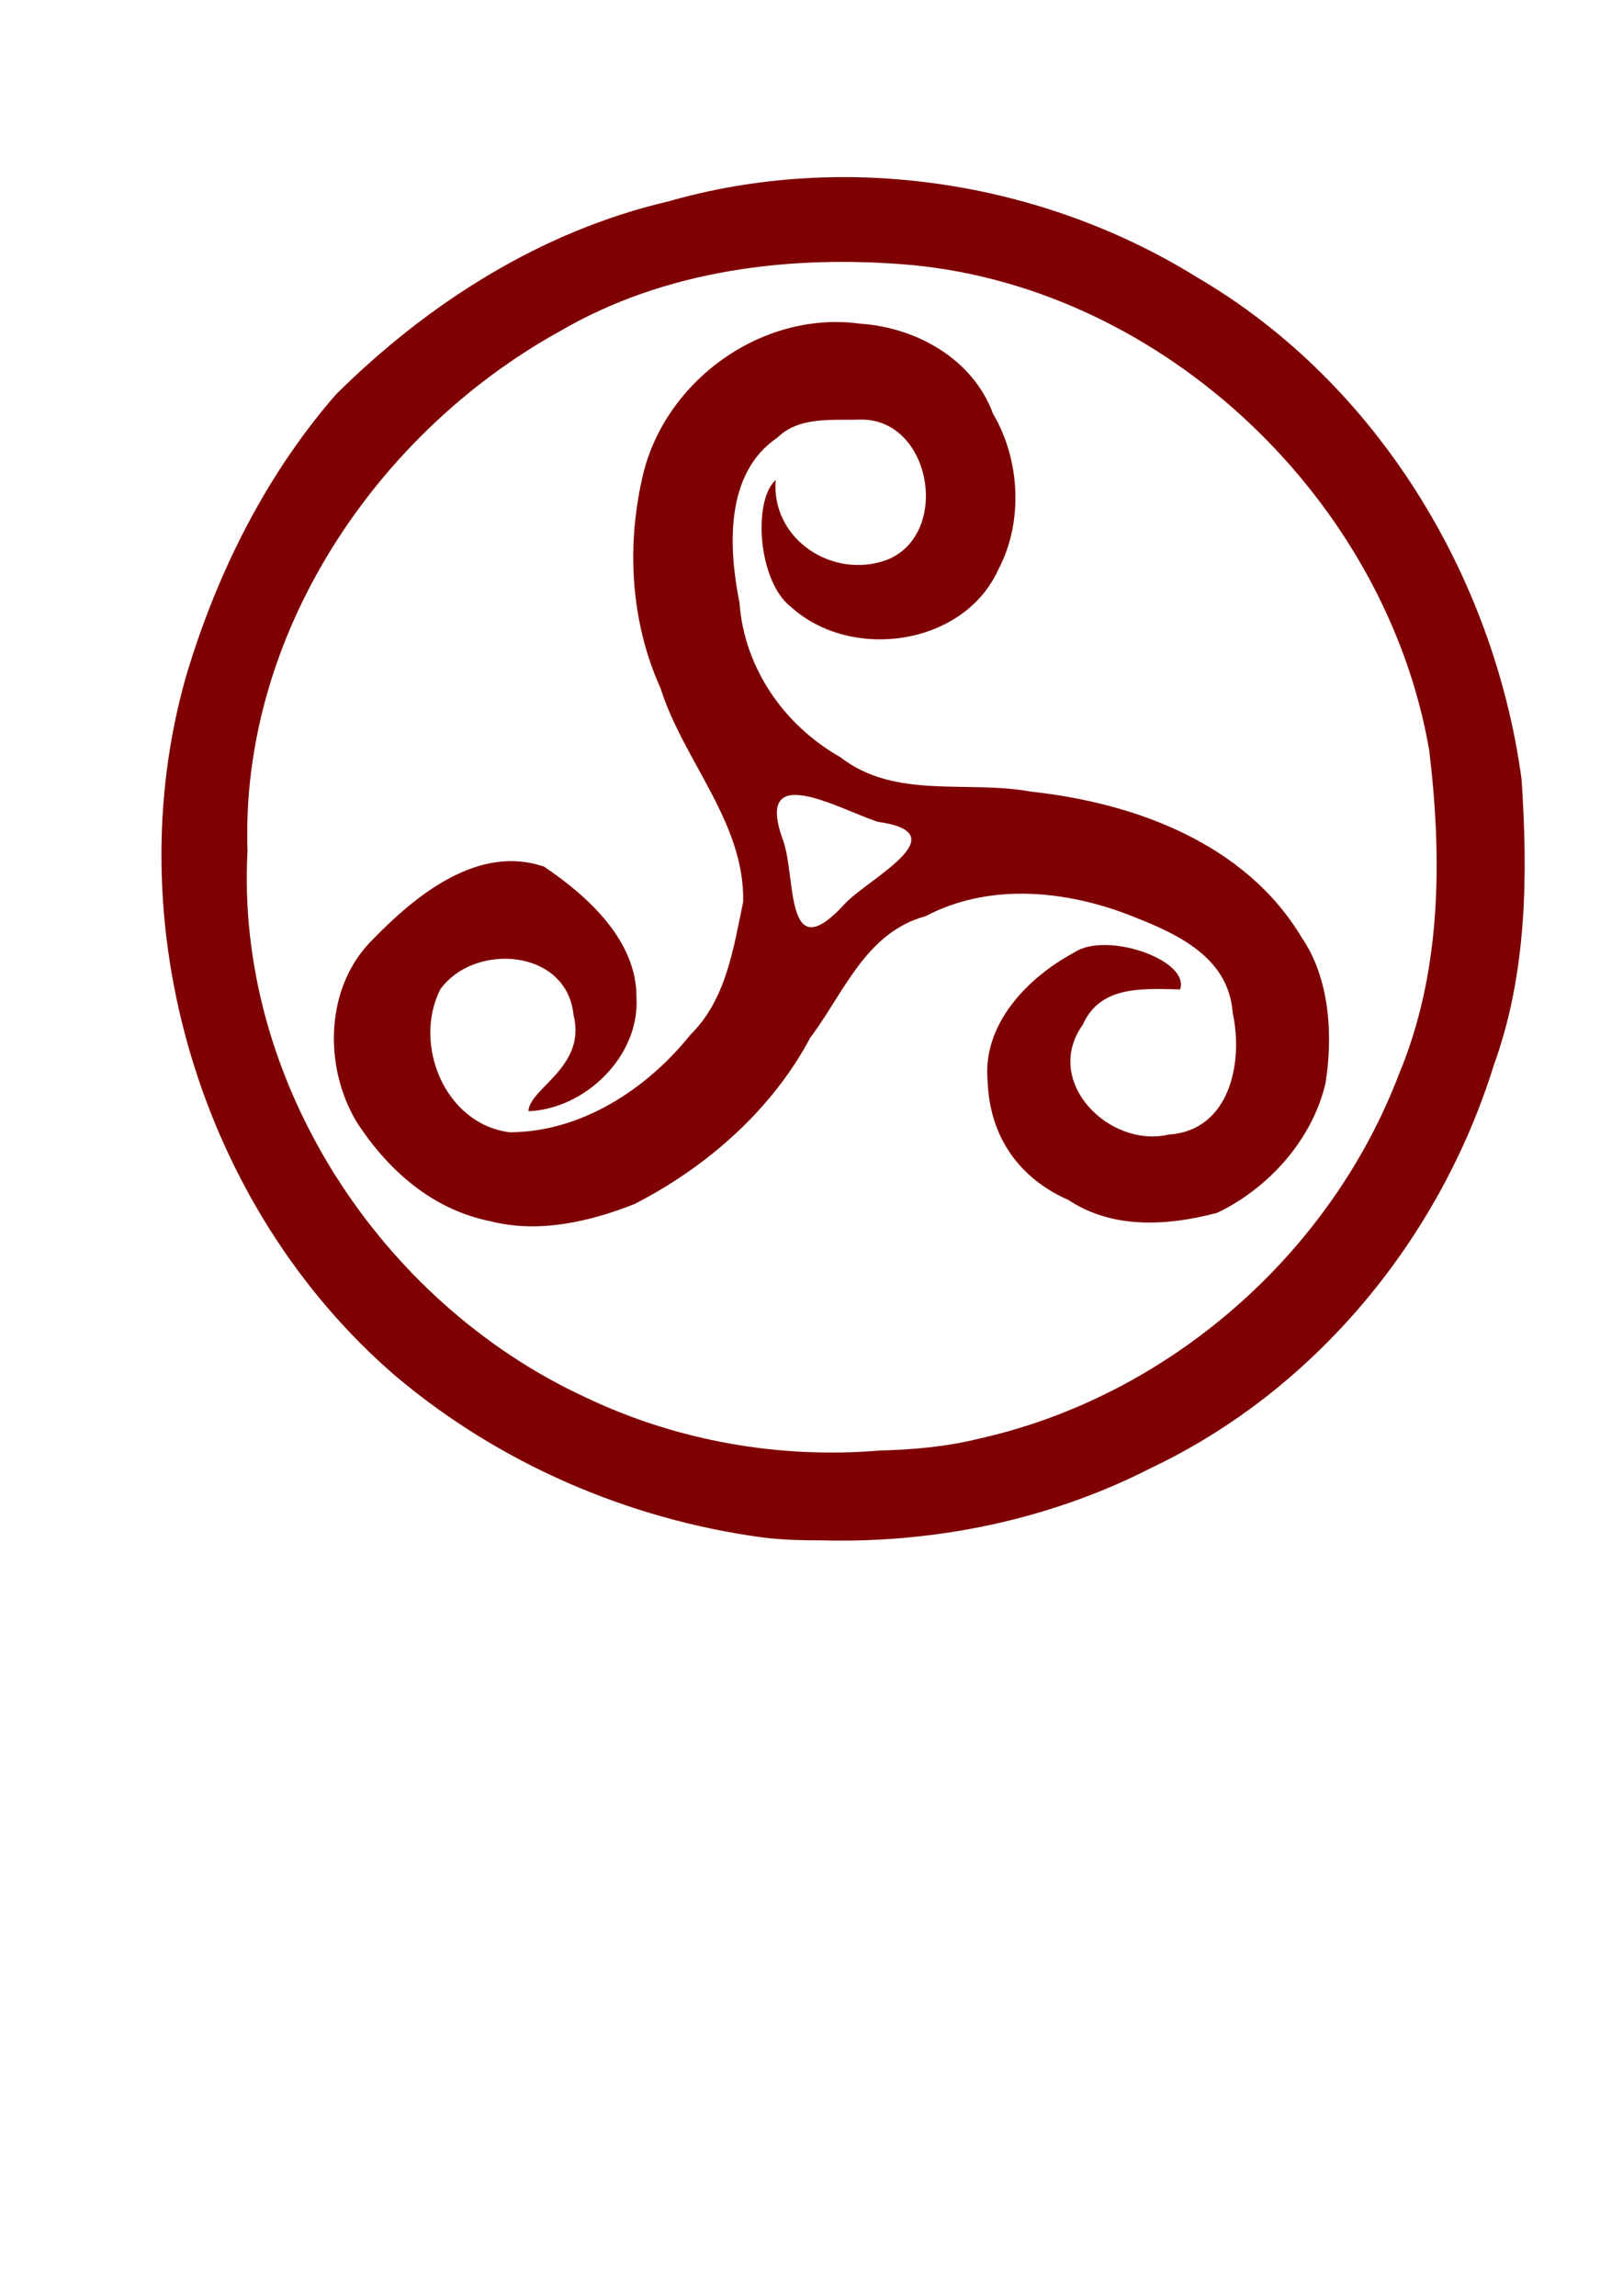 <?xml version="1.0"?><svg width="744.094" height="1052.362" xmlns="http://www.w3.org/2000/svg">

 <g>
  <title>Layer 1</title>
  <path fill="#7f0000" id="path1103" d="m349.441,704.726c-61.522,-8.385 -120.359,-33.784 -167.933,-73.851c-89.807,-77.199 -128.763,-207.731 -96.005,-321.572c13.991,-46.633 36.425,-91.677 68.53,-128.494c42.088,-41.792 94.024,-74.867 152.243,-88.447c81.002,-23.276 171.443,-9.476 242.761,34.896c81.998,47.973 135.902,136.674 148.559,229.936c2.933,44.005 2.498,89.167 -12.752,131.128c-24.67,79.352 -81.511,148.617 -156.935,184.491c-46.449,23.752 -98.625,34.585 -150.676,33.274c-9.273,-0.035 -18.581,-0.18 -27.791,-1.36zm99.286,-45.242c86.693,-19.305 161.068,-84.204 192.658,-167.114c19.559,-46.832 19.843,-98.856 13.855,-148.477c-19.731,-114.367 -120.911,-211.209 -236.984,-222.389c-55.367,-4.911 -113.115,1.982 -161.771,30.44c-84.662,46.922 -146.408,139.602 -143.015,238.155c-5.639,104.934 60.535,206.803 155.058,250.461c41.806,19.931 88.622,28.19 134.735,24.35c15.285,-0.399 30.588,-1.749 45.465,-5.426zm-223.715,-99.65c-26.691,-5.298 -47.236,-23.375 -61.648,-45.782c-15.163,-25.476 -14.403,-62.292 7.925,-83.792c19.683,-20.233 48.162,-43.307 78.215,-32.981c20.059,13.594 42.482,33.828 42.304,60.025c1.513,26.87 -23.551,51.064 -49.541,52.068c0.531,-10.694 26.624,-20.179 20.715,-43.947c-3.037,-30.744 -45.655,-33.474 -61.142,-11.897c-12.648,25.19 2.1,61.727 31.805,65.485c32.64,-0.031 62.833,-19.657 82.804,-44.611c16.405,-16.018 19.823,-39.62 24.277,-61.076c0.709,-36.37 -27.342,-64.464 -37.863,-97.793c-13.451,-29.725 -15.63,-63.702 -8.654,-95.326c9.213,-44.693 54.484,-78.049 100.025,-71.848c25.902,1.724 51.786,16.134 61.067,41.342c12.426,21.004 13.899,49.583 2.472,71.233c-15.84,35.215 -67.594,42.274 -95.147,17.251c-15.126,-11.632 -17.576,-48.661 -7.012,-58.138c-2.118,27.134 26.073,45.648 50.922,36.63c29.417,-11.568 20.684,-64.412 -11.654,-64.356c-13.067,0.483 -28.26,-1.674 -38.434,8.243c-24.157,16.35 -22.487,50.256 -17.423,75.693c2.199,29.988 20.441,56.2 46.285,70.851c25.116,19.535 58.251,10.371 87.374,15.766c47.645,5.135 98.328,23.762 124.05,66.773c13.389,19.442 14.312,46.473 10.947,66.99c-6.077,25.9 -26.185,48.115 -49.655,59.311c-21.969,5.801 -47.53,7.878 -68.352,-5.996c-17.927,-7.786 -35.854,-24.521 -36.895,-54.679c-2.339,-25.926 18.49,-47.322 39.754,-58.68c14.53,-9.835 53.112,3.364 48.511,16.932c-16.477,-0.3 -36.62,-2.098 -44.625,16.223c-18.566,25.911 11.985,56.767 39.555,50.302c27.927,-1.921 34.103,-33.13 29.206,-55.61c-1.939,-27.218 -28.076,-37.545 -50.453,-46.142c-29.015,-10.468 -62.196,-13.128 -90.339,1.649c-27.531,7.468 -37.398,35.116 -52.913,55.729c-17.637,33.163 -47.524,59.328 -80.62,76.259c-20.604,8.146 -43.894,13.469 -65.844,7.899zm162.474,-145.71c11.239,-11.75 52.429,-32.224 14.818,-37.442c-18.216,-6.104 -57.096,-28.62 -43.176,8.809c5.996,17.192 0.455,59.321 28.358,28.633z"/>
 </g>
</svg>